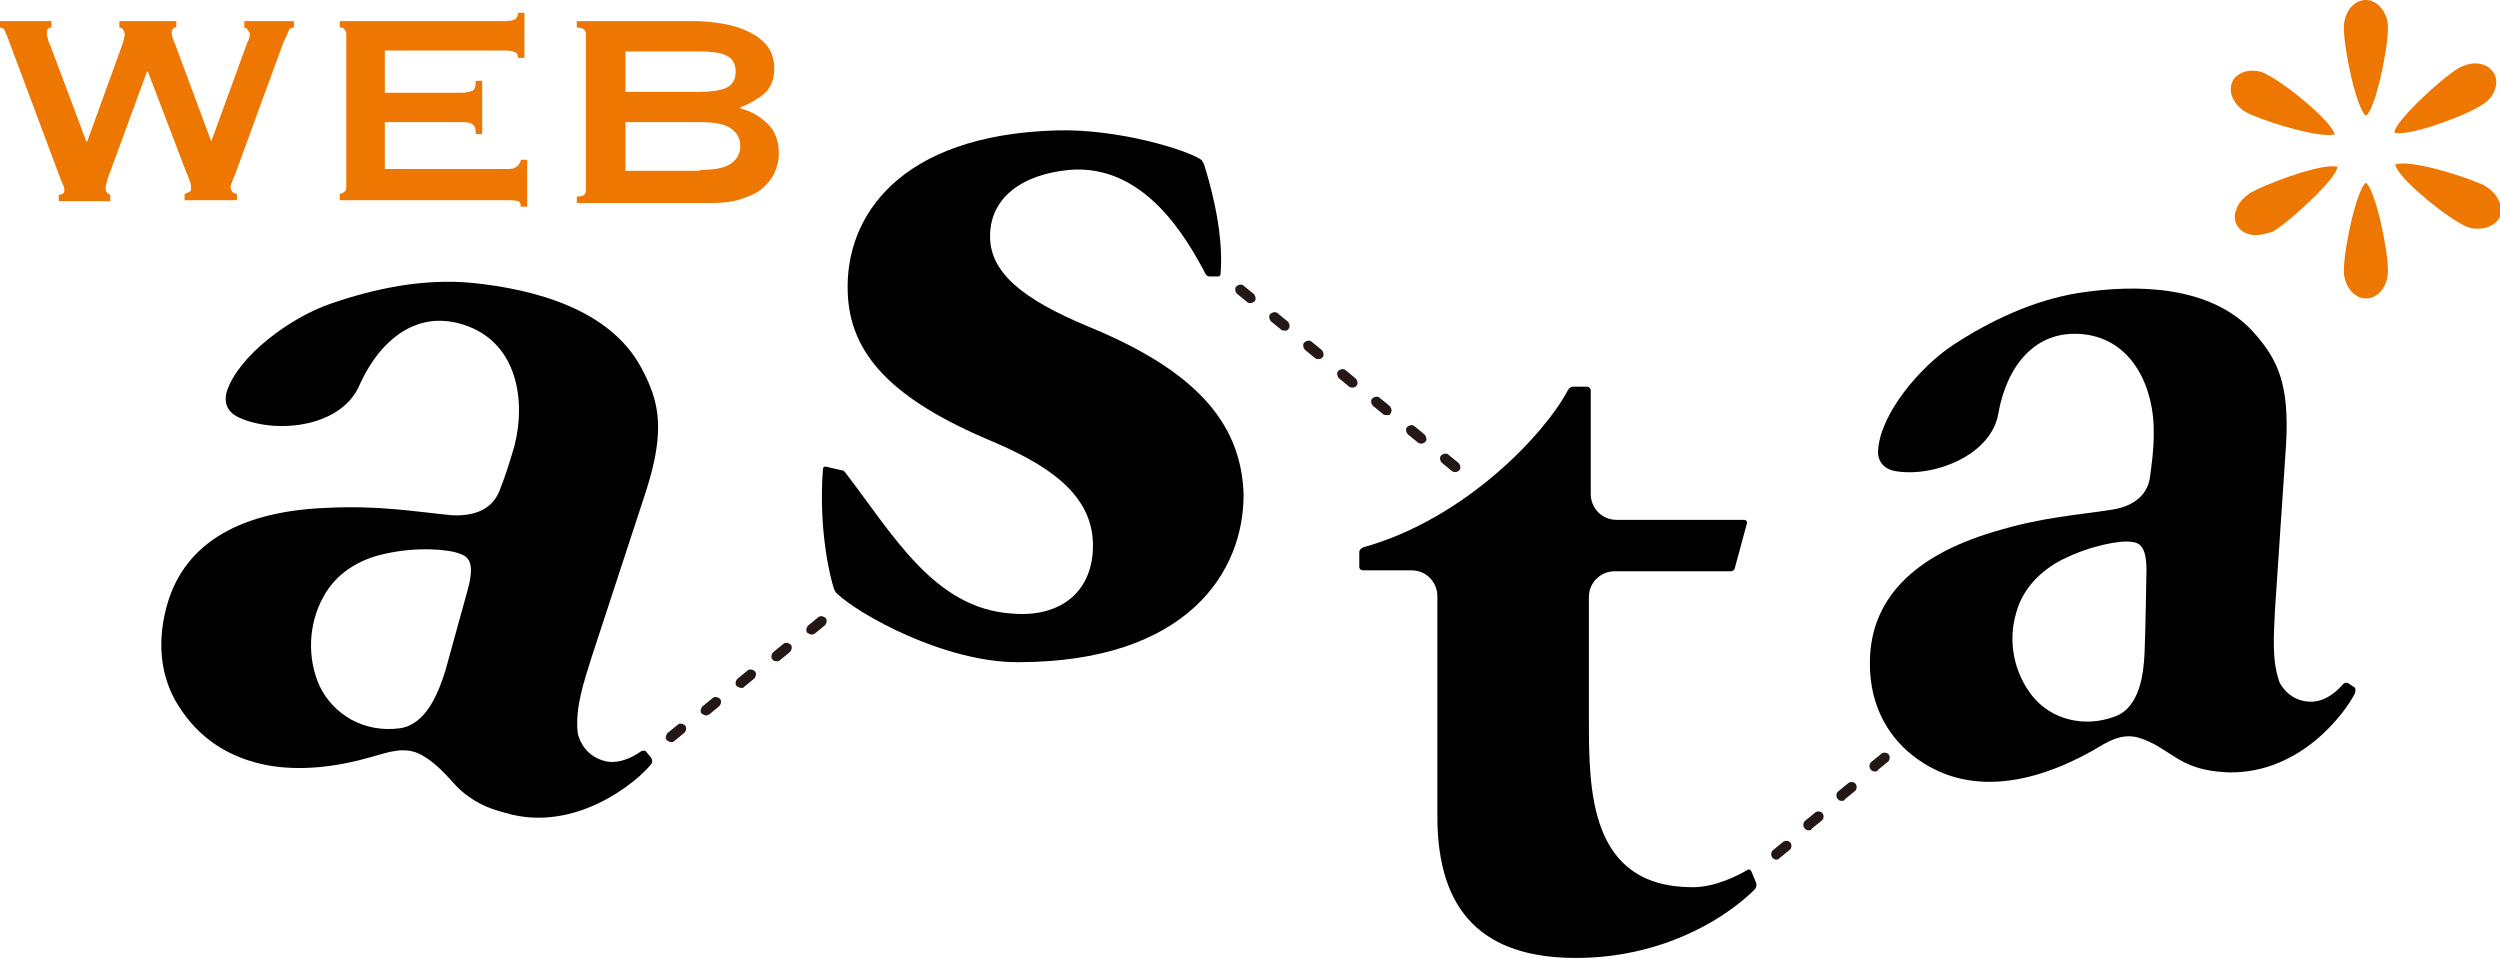 <?xml version="1.0" encoding="utf-8"?>
<!-- Generator: Adobe Illustrator 25.4.1, SVG Export Plug-In . SVG Version: 6.00 Build 0)  -->
<svg version="1.1" id="レイヤー_1" xmlns="http://www.w3.org/2000/svg" xmlns:xlink="http://www.w3.org/1999/xlink" x="0px"
	 y="0px" viewBox="0 0 272.2 104.4" style="enable-background:new 0 0 272.2 104.4;" xml:space="preserve">
<style type="text/css">
	.st0{fill:#ED7700;}
	.st1{fill:#231815;}
</style>
<g>
	<path class="st0" d="M5.6,3C5.2,3,5.1,3.2,5.1,3.7c0,0.1,0,0.3,0.1,0.4c0,0.2,0.1,0.5,0.3,0.9l3.9,10.4h0.1l3.8-10.5
		c0.1-0.3,0.2-0.6,0.2-0.7c0-0.2,0.1-0.3,0.1-0.4C13.5,3.2,13.3,3,13,3V2.3h6.2V3C19,3,18.9,3,18.8,3.2c-0.1,0.1-0.1,0.3-0.1,0.4
		c0,0.2,0.1,0.7,0.4,1.3l3.9,10.5H23l3.9-10.7c0.2-0.4,0.3-0.7,0.3-1c0-0.1-0.1-0.3-0.2-0.4C26.9,3.1,26.7,3,26.6,3V2.3h5.4V3
		c-0.3,0-0.5,0.1-0.6,0.4c-0.1,0.3-0.3,0.7-0.5,1.1l-5.2,14.2c-0.1,0.4-0.3,0.7-0.4,1c-0.1,0.3-0.2,0.5-0.2,0.7
		c0,0.2,0.1,0.3,0.2,0.5c0.1,0.1,0.3,0.2,0.5,0.2v0.7h-5.7v-0.7c0.1,0,0.3-0.1,0.5-0.2c0.2-0.1,0.2-0.2,0.2-0.4c0-0.2,0-0.4-0.1-0.7
		c-0.1-0.2-0.2-0.6-0.4-1l-4.2-11H16L12,18.7c-0.4,1-0.5,1.6-0.5,1.8c0,0.4,0.2,0.6,0.5,0.7v0.7H6.4v-0.7c0.1,0,0.3,0,0.4-0.1
		C6.9,21.1,7,20.9,7,20.8c0-0.2,0-0.4-0.1-0.6c-0.1-0.2-0.2-0.5-0.3-0.7L0.8,4C0.7,3.8,0.6,3.5,0.5,3.3S0.2,3,0,3V2.3h5.6V3z"/>
</g>
<g>
	<path class="st0" d="M56.4,6.3c0-0.3-0.1-0.5-0.3-0.6c-0.2-0.1-0.6-0.2-1.1-0.2H41.9v4.6h8.3c0.5,0,0.9-0.1,1.2-0.2
		c0.3-0.1,0.4-0.5,0.4-1.1h0.7v5.8h-0.7c0-0.6-0.1-0.9-0.4-1.1c-0.3-0.2-0.7-0.2-1.2-0.2h-8.3v5.1h13.5c0.4,0,0.7-0.1,0.9-0.3
		s0.4-0.4,0.4-0.7h0.7v5.1h-0.7c0-0.4-0.1-0.6-0.4-0.6c-0.2-0.1-0.5-0.1-0.9-0.1H37v-0.7c0.2,0,0.3-0.1,0.5-0.2
		c0.1-0.1,0.2-0.3,0.2-0.5V3.7c0-0.2-0.1-0.4-0.2-0.5C37.4,3,37.2,3,37,3V2.3h18c0.5,0,0.9-0.1,1.1-0.2c0.2-0.2,0.3-0.4,0.3-0.7h0.7
		v4.9H56.4z"/>
</g>
<g>
	<path class="st0" d="M75.5,2.3c1.1,0,2.2,0.1,3.3,0.3c1.1,0.2,2,0.5,2.8,0.9s1.5,0.9,2,1.6c0.5,0.7,0.7,1.5,0.7,2.4
		c0,1.2-0.4,2.1-1.1,2.7c-0.7,0.6-1.6,1.1-2.6,1.5v0.1c1.2,0.3,2.2,0.9,3,1.7c0.8,0.8,1.2,1.8,1.2,3.3c0,0.7-0.2,1.4-0.5,2.1
		c-0.3,0.6-0.8,1.2-1.4,1.7c-0.6,0.5-1.4,0.8-2.3,1.1c-0.9,0.3-2,0.4-3.1,0.4H62.8v-0.7c0.7,0,1-0.2,1-0.7V3.7c0-0.4-0.3-0.7-1-0.7
		V2.3H75.5z M76.2,10c1.1,0,2-0.1,2.8-0.4c0.7-0.3,1.1-0.9,1.1-1.8c0-0.9-0.4-1.5-1.1-1.8c-0.7-0.3-1.7-0.4-2.8-0.4h-8.1V10H76.2z
		 M76.2,18.5c1.6,0,2.7-0.2,3.4-0.7c0.7-0.5,1-1.1,1-1.9c0-0.8-0.3-1.4-1-1.9c-0.7-0.5-1.8-0.7-3.4-0.7h-8.1v5.3H76.2z"/>
</g>
<g>
	<g>
		<g>
			<path class="st0" d="M257.6,12.6c-1-0.7-2.4-7.1-2.4-9.6c0-1.7,1.1-3,2.4-3s2.4,1.4,2.4,3C260,5.5,258.6,12,257.6,12.6z"/>
		</g>
	</g>
	<g>
		<g>
			<path class="st0" d="M257.6,32.5c-1.3,0-2.4-1.4-2.4-3c0-2.5,1.4-8.9,2.4-9.6c1,0.7,2.4,7.1,2.4,9.6
				C260,31.2,258.9,32.5,257.6,32.5z"/>
		</g>
	</g>
	<g>
		<g>
			<path class="st0" d="M269.8,24.9c-0.6,0-1.1-0.1-1.6-0.4c-2.2-1.1-7.3-5.3-7.4-6.6c0.1,0,0.3-0.1,0.8-0.1c2.5,0,7.5,1.7,8.9,2.4
				c0.7,0.4,1.3,1,1.6,1.7c0.3,0.6,0.3,1.3,0,1.9C271.6,24.5,270.8,24.9,269.8,24.9z"/>
		</g>
	</g>
	<g>
		<g>
			<path class="st0" d="M253.6,14.7c-2.5,0-7.5-1.7-8.9-2.4c-1.5-0.8-2.2-2.3-1.6-3.5c0.4-0.7,1.2-1.1,2.1-1.1
				c0.6,0,1.1,0.1,1.6,0.4c2.2,1.1,7.3,5.3,7.4,6.6C254.3,14.6,254,14.7,253.6,14.7z"/>
		</g>
	</g>
	<g>
		<g>
			<path class="st0" d="M261.2,14.5c-0.3,0-0.4,0-0.5-0.1c0.1-1.2,4.9-5.7,7-7c0.6-0.3,1.2-0.5,1.8-0.5c0.9,0,1.6,0.4,2,1
				c0.7,1.1,0.1,2.8-1.4,3.6C268.8,12.4,263.4,14.5,261.2,14.5z"/>
		</g>
	</g>
	<g>
		<g>
			<path class="st0" d="M245.6,25.6c-0.9,0-1.6-0.4-2-1c-0.3-0.5-0.4-1.2-0.1-1.8c0.2-0.7,0.8-1.3,1.5-1.8c1.4-0.8,6.7-2.9,9-2.9
				c0.3,0,0.4,0,0.5,0.1c-0.1,1.2-4.9,5.7-7,7C246.9,25.4,246.2,25.6,245.6,25.6z"/>
		</g>
	</g>
</g>
<g>
	<path class="st1" d="M73.1,80.8c-0.2,0-0.3-0.1-0.5-0.2c-0.2-0.2-0.1-0.6,0.1-0.8l1.1-0.9c0.2-0.2,0.6-0.1,0.8,0.1
		c0.2,0.2,0.1,0.6-0.1,0.8l-1.1,0.9C73.3,80.8,73.2,80.8,73.1,80.8z M76.9,77.9c-0.2,0-0.3-0.1-0.5-0.2c-0.2-0.2-0.1-0.6,0.1-0.8
		l1.1-0.9c0.2-0.2,0.6-0.1,0.8,0.1c0.2,0.2,0.1,0.6-0.1,0.8l-1.1,0.9C77.1,77.8,77,77.9,76.9,77.9z M80.7,74.9
		c-0.2,0-0.3-0.1-0.5-0.2c-0.2-0.2-0.1-0.6,0.1-0.8l1.1-0.9c0.2-0.2,0.6-0.1,0.8,0.1c0.2,0.2,0.1,0.6-0.1,0.8l-1.1,0.9
		C81,74.9,80.8,74.9,80.7,74.9z M84.5,72c-0.2,0-0.3-0.1-0.4-0.2c-0.2-0.2-0.1-0.6,0.1-0.8l1.1-0.9c0.2-0.2,0.6-0.1,0.8,0.1
		c0.2,0.2,0.1,0.6-0.1,0.8l-1.1,0.9C84.8,72,84.7,72,84.5,72z M88.4,69.1c-0.2,0-0.3-0.1-0.5-0.2c-0.2-0.2-0.1-0.6,0.1-0.8l1.1-0.9
		c0.2-0.2,0.6-0.1,0.8,0.1c0.2,0.2,0.1,0.6-0.1,0.8l-1.1,0.9C88.6,69,88.5,69.1,88.4,69.1z"/>
</g>
<g>
	<path class="st1" d="M158.5,51.4c-0.1,0-0.3,0-0.4-0.1l-1.1-0.9c-0.2-0.2-0.3-0.6-0.1-0.8c0.2-0.2,0.6-0.3,0.8-0.1l1.1,0.9
		c0.2,0.2,0.3,0.6,0.1,0.8C158.8,51.3,158.6,51.4,158.5,51.4z M154.8,48.3c-0.1,0-0.3,0-0.4-0.1l-1.1-0.9c-0.2-0.2-0.3-0.6-0.1-0.8
		c0.2-0.2,0.6-0.3,0.8-0.1l1.1,0.9c0.2,0.2,0.3,0.6,0.1,0.8C155.1,48.2,154.9,48.3,154.8,48.3z M151,45.2c-0.1,0-0.3,0-0.4-0.1
		l-1.1-0.9c-0.2-0.2-0.3-0.6-0.1-0.8c0.2-0.2,0.6-0.3,0.8-0.1l1.1,0.9c0.2,0.2,0.3,0.6,0.1,0.8C151.4,45.2,151.2,45.2,151,45.2z
		 M147.3,42.2c-0.1,0-0.3,0-0.4-0.1l-1.1-0.9c-0.2-0.2-0.3-0.6-0.1-0.8c0.2-0.2,0.6-0.3,0.8-0.1l1.1,0.9c0.2,0.2,0.3,0.6,0.1,0.8
		C147.6,42.1,147.5,42.2,147.3,42.2z M143.6,39.1c-0.1,0-0.3,0-0.4-0.1l-1.1-0.9c-0.2-0.2-0.3-0.6-0.1-0.8c0.2-0.2,0.6-0.3,0.8-0.1
		l1.1,0.9c0.2,0.2,0.3,0.6,0.1,0.8C143.9,39,143.8,39.1,143.6,39.1z M139.9,36c-0.1,0-0.3,0-0.4-0.1l-1.1-0.9
		c-0.2-0.2-0.3-0.6-0.1-0.8c0.2-0.2,0.6-0.3,0.8-0.1l1.1,0.9c0.2,0.2,0.3,0.6,0.1,0.8C140.2,36,140,36,139.9,36z M136.2,33
		c-0.1,0-0.3,0-0.4-0.1l-1.1-0.9c-0.2-0.2-0.3-0.6-0.1-0.8c0.2-0.2,0.6-0.3,0.8-0.1l1.1,0.9c0.2,0.2,0.3,0.6,0.1,0.8
		C136.5,32.9,136.3,33,136.2,33z"/>
</g>
<g>
	<path class="st1" d="M193.4,93.6c-0.2,0-0.3-0.1-0.4-0.2c-0.2-0.2-0.2-0.6,0-0.8l1.1-0.9c0.2-0.2,0.6-0.2,0.8,0
		c0.2,0.2,0.2,0.6,0,0.8l-1.1,0.9C193.6,93.6,193.5,93.6,193.4,93.6z M196.9,90.4c-0.2,0-0.3-0.1-0.4-0.2c-0.2-0.2-0.2-0.6,0-0.8
		l1.1-0.9c0.2-0.2,0.6-0.2,0.8,0c0.2,0.2,0.2,0.6,0,0.8l-1.1,0.9C197.2,90.4,197.1,90.4,196.9,90.4z M200.5,87.2
		c-0.2,0-0.3-0.1-0.4-0.2c-0.2-0.2-0.2-0.6,0-0.8l1.1-0.9c0.2-0.2,0.6-0.2,0.8,0c0.2,0.2,0.2,0.6,0,0.8l-1.1,0.9
		C200.8,87.2,200.7,87.2,200.5,87.2z M204.1,84c-0.2,0-0.3-0.1-0.4-0.2c-0.2-0.2-0.2-0.6,0-0.8l1.1-0.9c0.2-0.2,0.6-0.2,0.8,0
		s0.2,0.6,0,0.8l-1.1,0.9C204.4,84,204.3,84,204.1,84z"/>
</g>
<g>
	<path d="M256.4,75.5c0.1-0.3,0.1-0.6-0.1-0.7l-0.6-0.4c-0.2-0.1-0.4-0.1-0.6,0.1c-0.5,0.6-1.7,1.8-3.3,1.9
		c-2.6,0.1-3.6-2.1-3.6-2.1c-0.9-2.5-0.6-5.3-0.5-7.9c0,0,1.2-17.9,1.2-17.9c0.4-6.7-0.9-9.4-3.6-12.4c-4.6-5-12.6-5.2-19-4.2
		c-4.9,0.8-9.6,3-13.7,5.7c-3.6,2.4-7.8,7.4-8.1,11.3c-0.1,0.7,0.1,2.1,1.9,2.4c4.1,0.7,10.5-1.7,11.2-6.4c0.9-4.9,3.9-9.1,9.3-8.5
		c5.4,0.6,7.7,6,7.6,10.8c0,1.7-0.2,3.2-0.4,4.7c-0.3,2.3-2.2,3.3-4.2,3.6c-3.8,0.6-7.6,0.8-12.8,2.4c-9.1,2.7-13.4,7.6-13.5,14
		c-0.1,4.1,1.4,7.5,4.1,9.9c3,2.6,6.4,3.5,9.8,3.3c3.6-0.2,7.2-1.6,10.4-3.4c1.5-0.9,3-1.9,4.9-1.4c1.7,0.5,2.8,1.4,4.3,2.3
		c2,1.2,3.7,1.4,5.6,1.5C250.6,84.2,255.4,77.5,256.4,75.5z M233.7,62.5c0,0-0.1,6.4-0.2,8.6c-0.1,2.2-0.5,5.9-3.2,6.9
		c-3.4,1.3-7,0.3-9-2.2c-2-2.5-2.7-5.9-1.8-9c0.7-2.7,2.7-4.7,5.1-5.9c3-1.5,6.3-2.1,7.5-1.9C232.9,59.1,233.8,59.4,233.7,62.5z"/>
</g>
<g>
	<path d="M190.7,94.9c-0.1-0.2-0.3-0.3-0.4-0.2c-1.2,0.7-3.6,1.9-6,1.9c-11.3,0-11.3-10.6-11.3-18.3V65c0-1.6,1.3-2.8,2.8-2.8h12.6
		c0.3,0,0.5-0.2,0.5-0.4l1.3-4.8c0.1-0.2-0.1-0.4-0.3-0.4h-13.9c-1.6,0-2.8-1.3-2.8-2.8V42.5c0-0.2-0.2-0.4-0.4-0.4h-1.5
		c-0.3,0-0.5,0.2-0.6,0.4c-2.4,4.6-11.1,14-22.3,17.1c-0.2,0.1-0.4,0.3-0.4,0.5v1.6c0,0.3,0.2,0.4,0.5,0.4c0.9,0,3,0,5.2,0
		c1.6,0,2.8,1.3,2.8,2.8v24c0,10.4,5,15.4,15.1,15.4c8.7,0,15.6-3.7,19.4-7.4c0.2-0.2,0.3-0.5,0.2-0.8L190.7,94.9z"/>
</g>
<g>
	<path d="M70.9,83.2c0.2-0.2,0.1-0.5,0-0.7l-0.5-0.6c-0.1-0.2-0.4-0.2-0.6-0.1c-0.7,0.5-2.2,1.4-3.8,1.1c-2.7-0.6-3.1-3.1-3.1-3.1
		c-0.3-2.8,0.7-5.6,1.5-8.2c0,0,5.9-18,5.9-18c2.2-6.8,1.5-9.9-0.5-13.6c-3.4-6.3-11.5-8.5-18.4-9.2c-5.3-0.5-10.6,0.6-15.5,2.3
		c-4.3,1.5-9.9,5.6-11.2,9.5c-0.2,0.7-0.4,2.1,1.4,2.9c4.1,1.8,11.2,1,13.1-3.7c2.2-4.8,6.3-8.3,11.7-6.3c5.4,2,6.4,8.1,5.1,13.1
		c-0.5,1.7-1,3.3-1.6,4.8c-0.9,2.3-3.1,2.8-5.2,2.7c-4.1-0.4-8-1.1-13.7-0.8c-10,0.4-15.7,4.3-17.4,10.9c-1.1,4.2-0.5,8.1,1.7,11.2
		c2.4,3.5,5.7,5.2,9.2,5.9c3.7,0.7,7.7,0.2,11.5-0.9c1.8-0.5,3.6-1.2,5.4-0.2c1.6,0.9,2.6,2.1,3.8,3.4c1.7,1.7,3.4,2.4,5.3,2.9
		C62.7,90.8,69.5,85,70.9,83.2z M50.9,64.3c0,0-1.8,6.5-2.4,8.7c-0.7,2.2-2,5.9-5,6.3c-3.9,0.5-7.2-1.5-8.7-4.6
		c-1.4-3.1-1.2-6.8,0.4-9.7c1.4-2.6,3.9-4.1,6.7-4.7c3.5-0.8,7-0.5,8.2,0C50.9,60.6,51.8,61.1,50.9,64.3z"/>
</g>
<g>
	<path d="M118.6,35.6c-7.5-3.1-10.7-6-10.8-9.7c-0.1-4.3,3.4-6.9,8.6-7.4c8.2-0.7,12.8,7.4,14.9,11.4c0.1,0.1,0.2,0.2,0.4,0.2l0.9,0
		c0.2,0,0.3-0.1,0.3-0.3c0.4-4.9-1.4-10.6-1.8-11.9c-0.1-0.2-0.2-0.4-0.3-0.5c-1.6-1.1-9.1-3.4-15.8-3.2c-17.1,0.5-23,9.4-22.7,17.6
		c0.2,6.8,4.9,11.7,15.6,16.2c5.4,2.3,11,5.4,11.1,11.2c0.1,5.1-3.4,8.1-8.9,7.6c-8.4-0.6-12.8-8.5-18.1-15.4
		c-0.1-0.1-0.2-0.2-0.4-0.2l-1.7-0.4c-0.2,0-0.3,0.1-0.3,0.3c-0.5,6.6,0.8,11.8,1.2,13c0.1,0.2,0.1,0.3,0.3,0.5
		c2.4,2.3,11.7,7.5,19.7,7.5c18.4,0,24.7-9.8,24.6-18.4C135.1,45.9,130,40.3,118.6,35.6z"/>
</g>
</svg>
